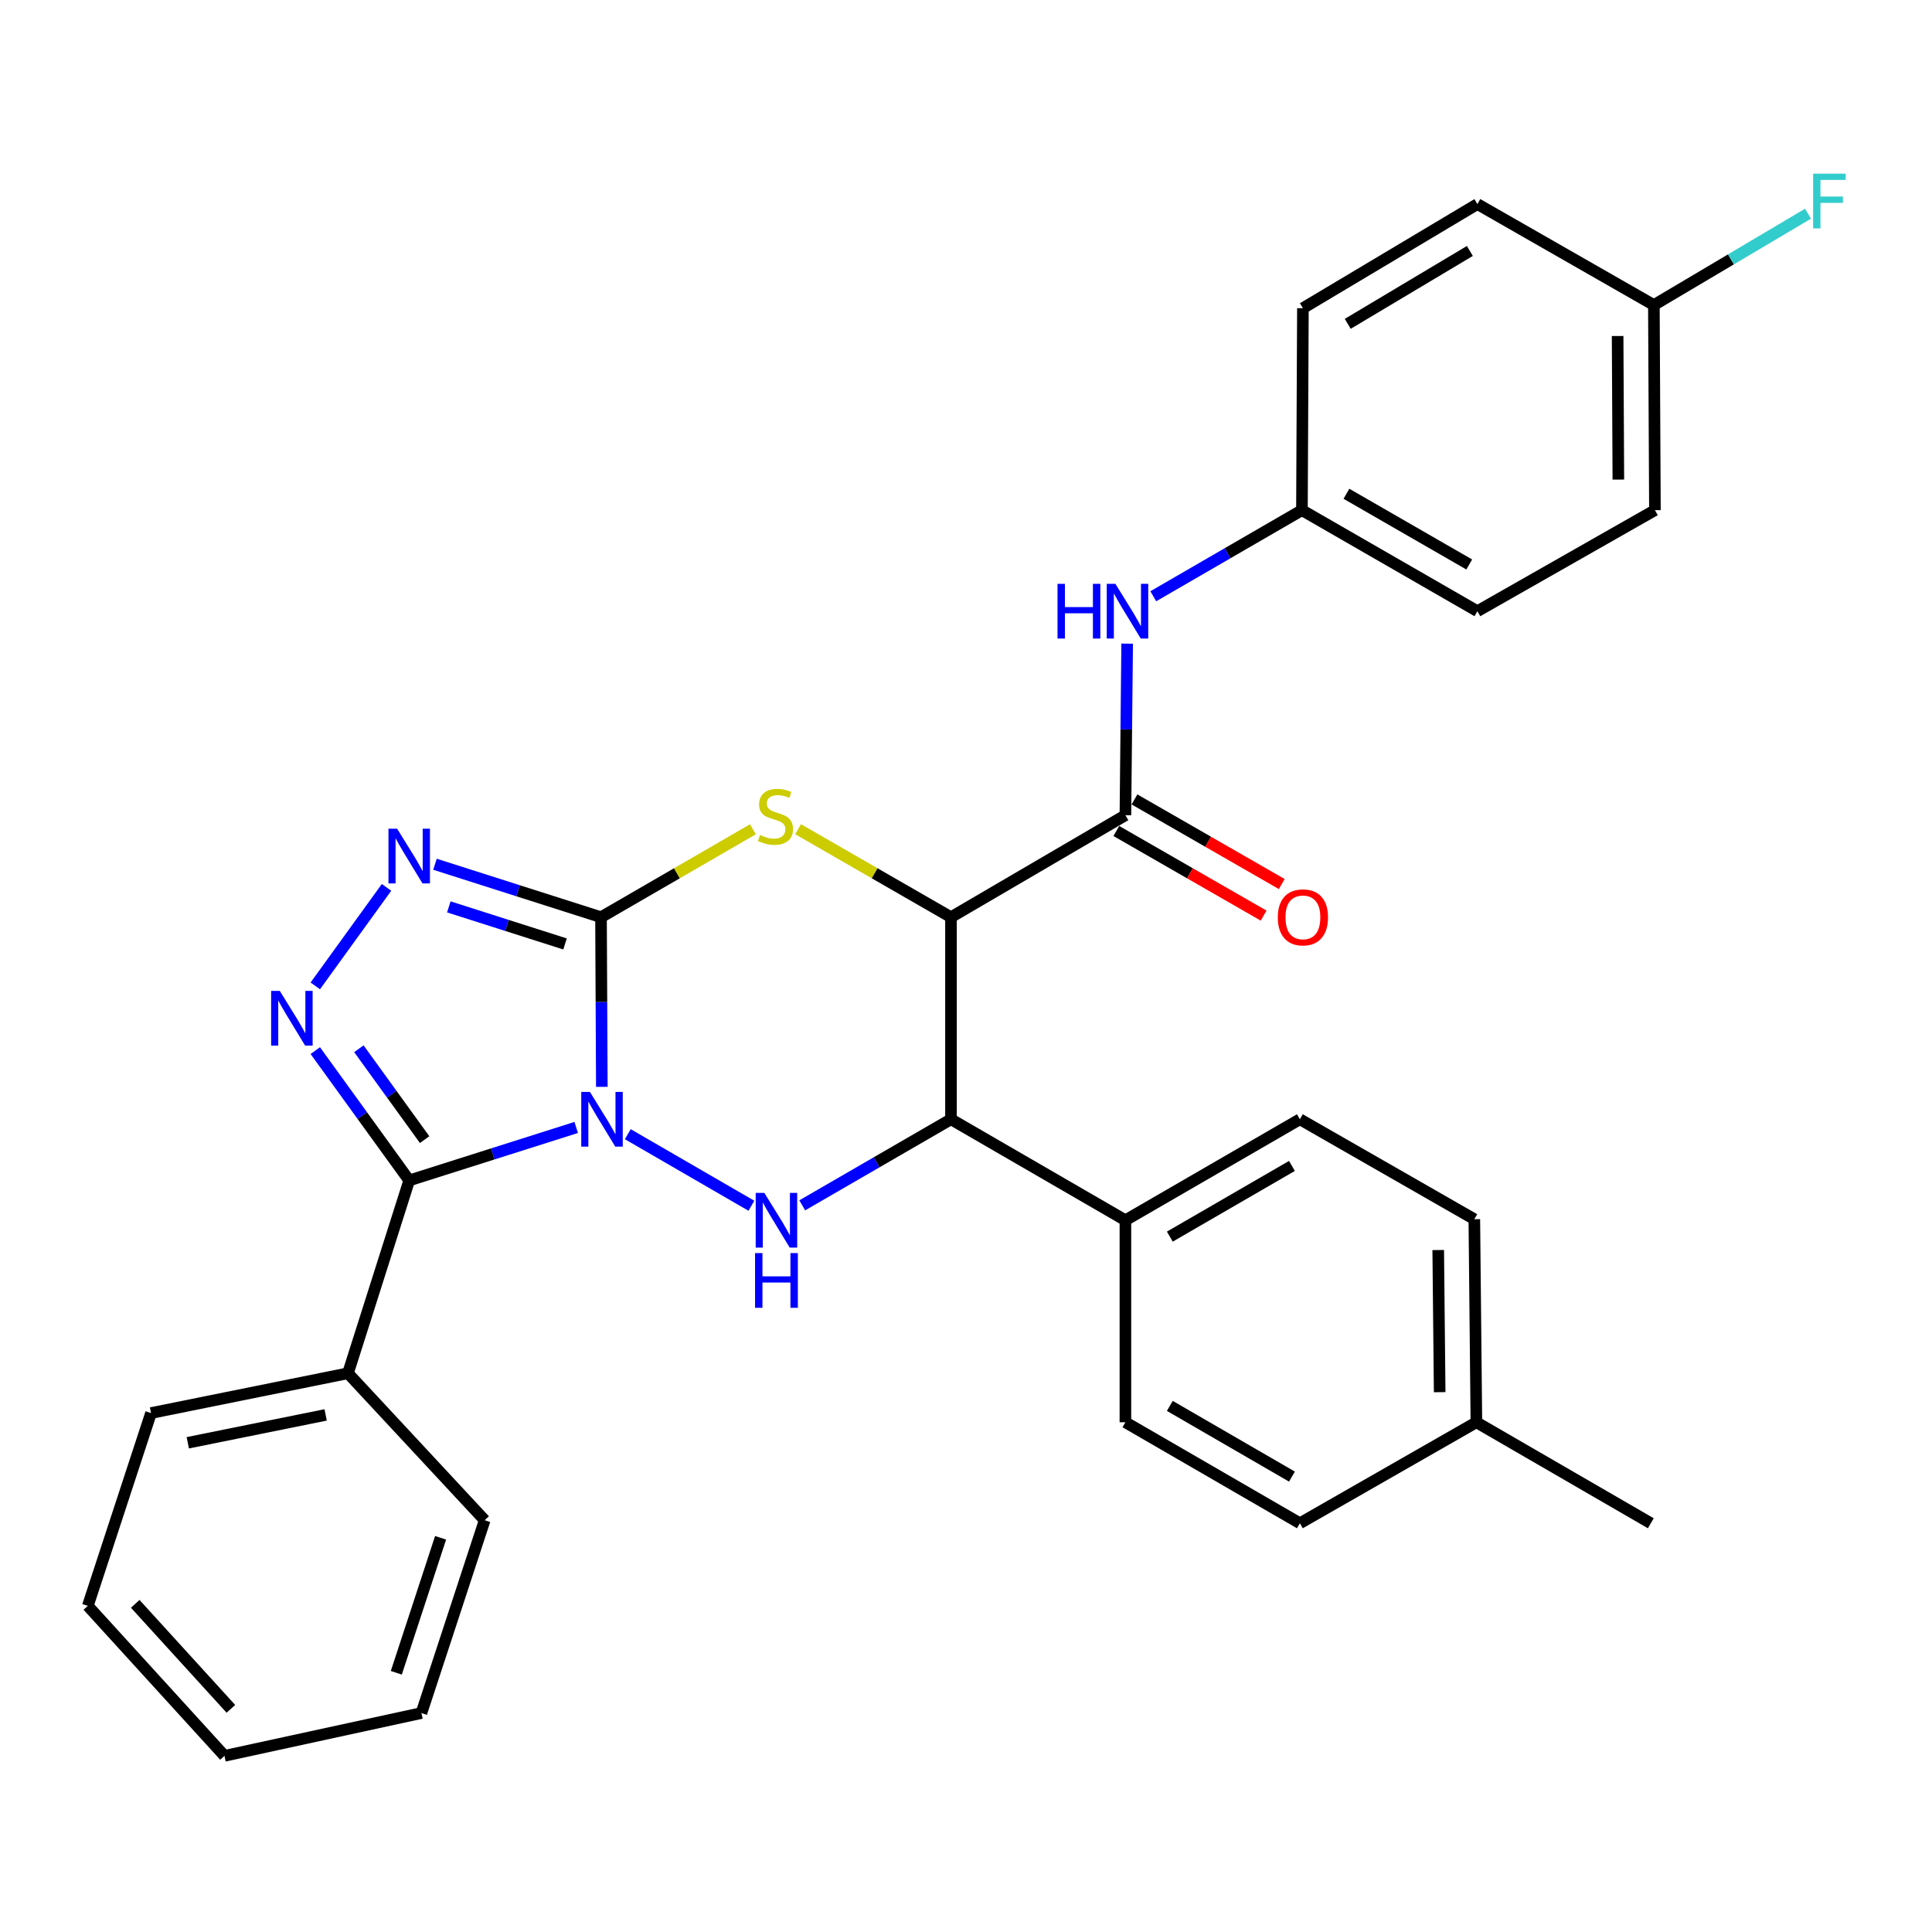 <?xml version='1.0' encoding='iso-8859-1'?>
<svg version='1.1' baseProfile='full'
              xmlns='http://www.w3.org/2000/svg'
                      xmlns:rdkit='http://www.rdkit.org/xml'
                      xmlns:xlink='http://www.w3.org/1999/xlink'
                  xml:space='preserve'
width='1000px' height='1000px' viewBox='0 0 1000 1000'>
<!-- END OF HEADER -->
<rect style='opacity:1.0;fill:#FFFFFF;stroke:none' width='1000' height='1000' x='0' y='0'> </rect>
<path class='bond-0' d='M 311.513,562.554 L 311.297,518.649' style='fill:none;fill-rule:evenodd;stroke:#0000FF;stroke-width:6px;stroke-linecap:butt;stroke-linejoin:miter;stroke-opacity:1' />
<path class='bond-0' d='M 311.297,518.649 L 311.082,474.743' style='fill:none;fill-rule:evenodd;stroke:#000000;stroke-width:6px;stroke-linecap:butt;stroke-linejoin:miter;stroke-opacity:1' />
<path class='bond-1' d='M 298.238,583.567 L 255.021,597.279' style='fill:none;fill-rule:evenodd;stroke:#0000FF;stroke-width:6px;stroke-linecap:butt;stroke-linejoin:miter;stroke-opacity:1' />
<path class='bond-1' d='M 255.021,597.279 L 211.804,610.991' style='fill:none;fill-rule:evenodd;stroke:#000000;stroke-width:6px;stroke-linecap:butt;stroke-linejoin:miter;stroke-opacity:1' />
<path class='bond-2' d='M 324.943,587.057 L 388.927,624.101' style='fill:none;fill-rule:evenodd;stroke:#0000FF;stroke-width:6px;stroke-linecap:butt;stroke-linejoin:miter;stroke-opacity:1' />
<path class='bond-4' d='M 311.082,474.743 L 350.39,451.987' style='fill:none;fill-rule:evenodd;stroke:#000000;stroke-width:6px;stroke-linecap:butt;stroke-linejoin:miter;stroke-opacity:1' />
<path class='bond-4' d='M 350.39,451.987 L 389.698,429.232' style='fill:none;fill-rule:evenodd;stroke:#CCCC00;stroke-width:6px;stroke-linecap:butt;stroke-linejoin:miter;stroke-opacity:1' />
<path class='bond-6' d='M 311.082,474.743 L 268.116,461.04' style='fill:none;fill-rule:evenodd;stroke:#000000;stroke-width:6px;stroke-linecap:butt;stroke-linejoin:miter;stroke-opacity:1' />
<path class='bond-6' d='M 268.116,461.04 L 225.149,447.337' style='fill:none;fill-rule:evenodd;stroke:#0000FF;stroke-width:6px;stroke-linecap:butt;stroke-linejoin:miter;stroke-opacity:1' />
<path class='bond-6' d='M 292.466,488.587 L 262.389,478.995' style='fill:none;fill-rule:evenodd;stroke:#000000;stroke-width:6px;stroke-linecap:butt;stroke-linejoin:miter;stroke-opacity:1' />
<path class='bond-6' d='M 262.389,478.995 L 232.313,469.403' style='fill:none;fill-rule:evenodd;stroke:#0000FF;stroke-width:6px;stroke-linecap:butt;stroke-linejoin:miter;stroke-opacity:1' />
<path class='bond-5' d='M 211.804,610.991 L 187.5,577.396' style='fill:none;fill-rule:evenodd;stroke:#000000;stroke-width:6px;stroke-linecap:butt;stroke-linejoin:miter;stroke-opacity:1' />
<path class='bond-5' d='M 187.5,577.396 L 163.195,543.802' style='fill:none;fill-rule:evenodd;stroke:#0000FF;stroke-width:6px;stroke-linecap:butt;stroke-linejoin:miter;stroke-opacity:1' />
<path class='bond-5' d='M 219.782,589.866 L 202.769,566.349' style='fill:none;fill-rule:evenodd;stroke:#000000;stroke-width:6px;stroke-linecap:butt;stroke-linejoin:miter;stroke-opacity:1' />
<path class='bond-5' d='M 202.769,566.349 L 185.756,542.833' style='fill:none;fill-rule:evenodd;stroke:#0000FF;stroke-width:6px;stroke-linecap:butt;stroke-linejoin:miter;stroke-opacity:1' />
<path class='bond-11' d='M 211.804,610.991 L 180.111,710.792' style='fill:none;fill-rule:evenodd;stroke:#000000;stroke-width:6px;stroke-linecap:butt;stroke-linejoin:miter;stroke-opacity:1' />
<path class='bond-7' d='M 415.239,623.881 L 453.732,601.605' style='fill:none;fill-rule:evenodd;stroke:#0000FF;stroke-width:6px;stroke-linecap:butt;stroke-linejoin:miter;stroke-opacity:1' />
<path class='bond-7' d='M 453.732,601.605 L 492.226,579.329' style='fill:none;fill-rule:evenodd;stroke:#000000;stroke-width:6px;stroke-linecap:butt;stroke-linejoin:miter;stroke-opacity:1' />
<path class='bond-3' d='M 492.226,474.743 L 492.226,579.329' style='fill:none;fill-rule:evenodd;stroke:#000000;stroke-width:6px;stroke-linecap:butt;stroke-linejoin:miter;stroke-opacity:1' />
<path class='bond-8' d='M 492.226,474.743 L 582.51,421.952' style='fill:none;fill-rule:evenodd;stroke:#000000;stroke-width:6px;stroke-linecap:butt;stroke-linejoin:miter;stroke-opacity:1' />
<path class='bond-32' d='M 492.226,474.743 L 452.656,451.971' style='fill:none;fill-rule:evenodd;stroke:#000000;stroke-width:6px;stroke-linecap:butt;stroke-linejoin:miter;stroke-opacity:1' />
<path class='bond-32' d='M 452.656,451.971 L 413.087,429.199' style='fill:none;fill-rule:evenodd;stroke:#CCCC00;stroke-width:6px;stroke-linecap:butt;stroke-linejoin:miter;stroke-opacity:1' />
<path class='bond-31' d='M 163.191,510.301 L 200.064,459.315' style='fill:none;fill-rule:evenodd;stroke:#0000FF;stroke-width:6px;stroke-linecap:butt;stroke-linejoin:miter;stroke-opacity:1' />
<path class='bond-10' d='M 492.226,579.329 L 582.51,631.606' style='fill:none;fill-rule:evenodd;stroke:#000000;stroke-width:6px;stroke-linecap:butt;stroke-linejoin:miter;stroke-opacity:1' />
<path class='bond-9' d='M 582.51,421.952 L 582.963,377.552' style='fill:none;fill-rule:evenodd;stroke:#000000;stroke-width:6px;stroke-linecap:butt;stroke-linejoin:miter;stroke-opacity:1' />
<path class='bond-9' d='M 582.963,377.552 L 583.417,333.151' style='fill:none;fill-rule:evenodd;stroke:#0000FF;stroke-width:6px;stroke-linecap:butt;stroke-linejoin:miter;stroke-opacity:1' />
<path class='bond-12' d='M 577.815,430.123 L 615.928,452.022' style='fill:none;fill-rule:evenodd;stroke:#000000;stroke-width:6px;stroke-linecap:butt;stroke-linejoin:miter;stroke-opacity:1' />
<path class='bond-12' d='M 615.928,452.022 L 654.042,473.921' style='fill:none;fill-rule:evenodd;stroke:#FF0000;stroke-width:6px;stroke-linecap:butt;stroke-linejoin:miter;stroke-opacity:1' />
<path class='bond-12' d='M 587.204,413.782 L 625.318,435.681' style='fill:none;fill-rule:evenodd;stroke:#000000;stroke-width:6px;stroke-linecap:butt;stroke-linejoin:miter;stroke-opacity:1' />
<path class='bond-12' d='M 625.318,435.681 L 663.431,457.581' style='fill:none;fill-rule:evenodd;stroke:#FF0000;stroke-width:6px;stroke-linecap:butt;stroke-linejoin:miter;stroke-opacity:1' />
<path class='bond-15' d='M 596.937,308.621 L 635.41,286.342' style='fill:none;fill-rule:evenodd;stroke:#0000FF;stroke-width:6px;stroke-linecap:butt;stroke-linejoin:miter;stroke-opacity:1' />
<path class='bond-15' d='M 635.41,286.342 L 673.883,264.063' style='fill:none;fill-rule:evenodd;stroke:#000000;stroke-width:6px;stroke-linecap:butt;stroke-linejoin:miter;stroke-opacity:1' />
<path class='bond-13' d='M 582.51,631.606 L 672.815,579.329' style='fill:none;fill-rule:evenodd;stroke:#000000;stroke-width:6px;stroke-linecap:butt;stroke-linejoin:miter;stroke-opacity:1' />
<path class='bond-13' d='M 605.498,640.075 L 668.711,603.481' style='fill:none;fill-rule:evenodd;stroke:#000000;stroke-width:6px;stroke-linecap:butt;stroke-linejoin:miter;stroke-opacity:1' />
<path class='bond-14' d='M 582.51,631.606 L 582.51,736.161' style='fill:none;fill-rule:evenodd;stroke:#000000;stroke-width:6px;stroke-linecap:butt;stroke-linejoin:miter;stroke-opacity:1' />
<path class='bond-25' d='M 180.111,710.792 L 78.174,731.397' style='fill:none;fill-rule:evenodd;stroke:#000000;stroke-width:6px;stroke-linecap:butt;stroke-linejoin:miter;stroke-opacity:1' />
<path class='bond-25' d='M 168.554,732.355 L 97.198,746.779' style='fill:none;fill-rule:evenodd;stroke:#000000;stroke-width:6px;stroke-linecap:butt;stroke-linejoin:miter;stroke-opacity:1' />
<path class='bond-26' d='M 180.111,710.792 L 250.868,786.868' style='fill:none;fill-rule:evenodd;stroke:#000000;stroke-width:6px;stroke-linecap:butt;stroke-linejoin:miter;stroke-opacity:1' />
<path class='bond-18' d='M 672.815,579.329 L 763.109,631.062' style='fill:none;fill-rule:evenodd;stroke:#000000;stroke-width:6px;stroke-linecap:butt;stroke-linejoin:miter;stroke-opacity:1' />
<path class='bond-17' d='M 582.51,736.161 L 672.815,788.439' style='fill:none;fill-rule:evenodd;stroke:#000000;stroke-width:6px;stroke-linecap:butt;stroke-linejoin:miter;stroke-opacity:1' />
<path class='bond-17' d='M 605.498,727.692 L 668.711,764.287' style='fill:none;fill-rule:evenodd;stroke:#000000;stroke-width:6px;stroke-linecap:butt;stroke-linejoin:miter;stroke-opacity:1' />
<path class='bond-21' d='M 673.883,264.063 L 674.385,159.518' style='fill:none;fill-rule:evenodd;stroke:#000000;stroke-width:6px;stroke-linecap:butt;stroke-linejoin:miter;stroke-opacity:1' />
<path class='bond-22' d='M 673.883,264.063 L 764.69,316.351' style='fill:none;fill-rule:evenodd;stroke:#000000;stroke-width:6px;stroke-linecap:butt;stroke-linejoin:miter;stroke-opacity:1' />
<path class='bond-22' d='M 696.908,255.574 L 760.473,292.175' style='fill:none;fill-rule:evenodd;stroke:#000000;stroke-width:6px;stroke-linecap:butt;stroke-linejoin:miter;stroke-opacity:1' />
<path class='bond-16' d='M 856.042,157.896 L 856.587,264.063' style='fill:none;fill-rule:evenodd;stroke:#000000;stroke-width:6px;stroke-linecap:butt;stroke-linejoin:miter;stroke-opacity:1' />
<path class='bond-16' d='M 837.278,173.917 L 837.659,248.234' style='fill:none;fill-rule:evenodd;stroke:#000000;stroke-width:6px;stroke-linecap:butt;stroke-linejoin:miter;stroke-opacity:1' />
<path class='bond-20' d='M 856.042,157.896 L 895.937,134.249' style='fill:none;fill-rule:evenodd;stroke:#000000;stroke-width:6px;stroke-linecap:butt;stroke-linejoin:miter;stroke-opacity:1' />
<path class='bond-20' d='M 895.937,134.249 L 935.831,110.603' style='fill:none;fill-rule:evenodd;stroke:#33CCCC;stroke-width:6px;stroke-linecap:butt;stroke-linejoin:miter;stroke-opacity:1' />
<path class='bond-35' d='M 856.042,157.896 L 764.69,105.629' style='fill:none;fill-rule:evenodd;stroke:#000000;stroke-width:6px;stroke-linecap:butt;stroke-linejoin:miter;stroke-opacity:1' />
<path class='bond-19' d='M 672.815,788.439 L 764.177,736.161' style='fill:none;fill-rule:evenodd;stroke:#000000;stroke-width:6px;stroke-linecap:butt;stroke-linejoin:miter;stroke-opacity:1' />
<path class='bond-34' d='M 763.109,631.062 L 764.177,736.161' style='fill:none;fill-rule:evenodd;stroke:#000000;stroke-width:6px;stroke-linecap:butt;stroke-linejoin:miter;stroke-opacity:1' />
<path class='bond-34' d='M 744.424,647.018 L 745.172,720.588' style='fill:none;fill-rule:evenodd;stroke:#000000;stroke-width:6px;stroke-linecap:butt;stroke-linejoin:miter;stroke-opacity:1' />
<path class='bond-27' d='M 764.177,736.161 L 854.461,788.439' style='fill:none;fill-rule:evenodd;stroke:#000000;stroke-width:6px;stroke-linecap:butt;stroke-linejoin:miter;stroke-opacity:1' />
<path class='bond-23' d='M 674.385,159.518 L 764.69,105.629' style='fill:none;fill-rule:evenodd;stroke:#000000;stroke-width:6px;stroke-linecap:butt;stroke-linejoin:miter;stroke-opacity:1' />
<path class='bond-23' d='M 697.589,167.619 L 760.802,129.896' style='fill:none;fill-rule:evenodd;stroke:#000000;stroke-width:6px;stroke-linecap:butt;stroke-linejoin:miter;stroke-opacity:1' />
<path class='bond-24' d='M 764.69,316.351 L 856.587,264.063' style='fill:none;fill-rule:evenodd;stroke:#000000;stroke-width:6px;stroke-linecap:butt;stroke-linejoin:miter;stroke-opacity:1' />
<path class='bond-29' d='M 78.174,731.397 L 45.455,831.199' style='fill:none;fill-rule:evenodd;stroke:#000000;stroke-width:6px;stroke-linecap:butt;stroke-linejoin:miter;stroke-opacity:1' />
<path class='bond-28' d='M 250.868,786.868 L 218.128,886.669' style='fill:none;fill-rule:evenodd;stroke:#000000;stroke-width:6px;stroke-linecap:butt;stroke-linejoin:miter;stroke-opacity:1' />
<path class='bond-28' d='M 228.05,795.964 L 205.132,865.825' style='fill:none;fill-rule:evenodd;stroke:#000000;stroke-width:6px;stroke-linecap:butt;stroke-linejoin:miter;stroke-opacity:1' />
<path class='bond-30' d='M 218.128,886.669 L 116.191,908.824' style='fill:none;fill-rule:evenodd;stroke:#000000;stroke-width:6px;stroke-linecap:butt;stroke-linejoin:miter;stroke-opacity:1' />
<path class='bond-33' d='M 45.455,831.199 L 116.191,908.824' style='fill:none;fill-rule:evenodd;stroke:#000000;stroke-width:6px;stroke-linecap:butt;stroke-linejoin:miter;stroke-opacity:1' />
<path class='bond-33' d='M 69.995,830.149 L 119.51,884.487' style='fill:none;fill-rule:evenodd;stroke:#000000;stroke-width:6px;stroke-linecap:butt;stroke-linejoin:miter;stroke-opacity:1' />
<path  class='atom-0' d='M 305.335 565.169
L 314.615 580.169
Q 315.535 581.649, 317.015 584.329
Q 318.495 587.009, 318.575 587.169
L 318.575 565.169
L 322.335 565.169
L 322.335 593.489
L 318.455 593.489
L 308.495 577.089
Q 307.335 575.169, 306.095 572.969
Q 304.895 570.769, 304.535 570.089
L 304.535 593.489
L 300.855 593.489
L 300.855 565.169
L 305.335 565.169
' fill='#0000FF'/>
<path  class='atom-3' d='M 395.629 617.446
L 404.909 632.446
Q 405.829 633.926, 407.309 636.606
Q 408.789 639.286, 408.869 639.446
L 408.869 617.446
L 412.629 617.446
L 412.629 645.766
L 408.749 645.766
L 398.789 629.366
Q 397.629 627.446, 396.389 625.246
Q 395.189 623.046, 394.829 622.366
L 394.829 645.766
L 391.149 645.766
L 391.149 617.446
L 395.629 617.446
' fill='#0000FF'/>
<path  class='atom-3' d='M 390.809 648.598
L 394.649 648.598
L 394.649 660.638
L 409.129 660.638
L 409.129 648.598
L 412.969 648.598
L 412.969 676.918
L 409.129 676.918
L 409.129 663.838
L 394.649 663.838
L 394.649 676.918
L 390.809 676.918
L 390.809 648.598
' fill='#0000FF'/>
<path  class='atom-5' d='M 393.387 432.185
Q 393.707 432.305, 395.027 432.865
Q 396.347 433.425, 397.787 433.785
Q 399.267 434.105, 400.707 434.105
Q 403.387 434.105, 404.947 432.825
Q 406.507 431.505, 406.507 429.225
Q 406.507 427.665, 405.707 426.705
Q 404.947 425.745, 403.747 425.225
Q 402.547 424.705, 400.547 424.105
Q 398.027 423.345, 396.507 422.625
Q 395.027 421.905, 393.947 420.385
Q 392.907 418.865, 392.907 416.305
Q 392.907 412.745, 395.307 410.545
Q 397.747 408.345, 402.547 408.345
Q 405.827 408.345, 409.547 409.905
L 408.627 412.985
Q 405.227 411.585, 402.667 411.585
Q 399.907 411.585, 398.387 412.745
Q 396.867 413.865, 396.907 415.825
Q 396.907 417.345, 397.667 418.265
Q 398.467 419.185, 399.587 419.705
Q 400.747 420.225, 402.667 420.825
Q 405.227 421.625, 406.747 422.425
Q 408.267 423.225, 409.347 424.865
Q 410.467 426.465, 410.467 429.225
Q 410.467 433.145, 407.827 435.265
Q 405.227 437.345, 400.867 437.345
Q 398.347 437.345, 396.427 436.785
Q 394.547 436.265, 392.307 435.345
L 393.387 432.185
' fill='#CCCC00'/>
<path  class='atom-6' d='M 144.817 512.892
L 154.097 527.892
Q 155.017 529.372, 156.497 532.052
Q 157.977 534.732, 158.057 534.892
L 158.057 512.892
L 161.817 512.892
L 161.817 541.212
L 157.937 541.212
L 147.977 524.812
Q 146.817 522.892, 145.577 520.692
Q 144.377 518.492, 144.017 517.812
L 144.017 541.212
L 140.337 541.212
L 140.337 512.892
L 144.817 512.892
' fill='#0000FF'/>
<path  class='atom-7' d='M 205.544 428.921
L 214.824 443.921
Q 215.744 445.401, 217.224 448.081
Q 218.704 450.761, 218.784 450.921
L 218.784 428.921
L 222.544 428.921
L 222.544 457.241
L 218.664 457.241
L 208.704 440.841
Q 207.544 438.921, 206.304 436.721
Q 205.104 434.521, 204.744 433.841
L 204.744 457.241
L 201.064 457.241
L 201.064 428.921
L 205.544 428.921
' fill='#0000FF'/>
<path  class='atom-10' d='M 547.368 302.191
L 551.208 302.191
L 551.208 314.231
L 565.688 314.231
L 565.688 302.191
L 569.528 302.191
L 569.528 330.511
L 565.688 330.511
L 565.688 317.431
L 551.208 317.431
L 551.208 330.511
L 547.368 330.511
L 547.368 302.191
' fill='#0000FF'/>
<path  class='atom-10' d='M 577.328 302.191
L 586.608 317.191
Q 587.528 318.671, 589.008 321.351
Q 590.488 324.031, 590.568 324.191
L 590.568 302.191
L 594.328 302.191
L 594.328 330.511
L 590.448 330.511
L 580.488 314.111
Q 579.328 312.191, 578.088 309.991
Q 576.888 307.791, 576.528 307.111
L 576.528 330.511
L 572.848 330.511
L 572.848 302.191
L 577.328 302.191
' fill='#0000FF'/>
<path  class='atom-13' d='M 661.385 474.823
Q 661.385 468.023, 664.745 464.223
Q 668.105 460.423, 674.385 460.423
Q 680.665 460.423, 684.025 464.223
Q 687.385 468.023, 687.385 474.823
Q 687.385 481.703, 683.985 485.623
Q 680.585 489.503, 674.385 489.503
Q 668.145 489.503, 664.745 485.623
Q 661.385 481.743, 661.385 474.823
M 674.385 486.303
Q 678.705 486.303, 681.025 483.423
Q 683.385 480.503, 683.385 474.823
Q 683.385 469.263, 681.025 466.463
Q 678.705 463.623, 674.385 463.623
Q 670.065 463.623, 667.705 466.423
Q 665.385 469.223, 665.385 474.823
Q 665.385 480.543, 667.705 483.423
Q 670.065 486.303, 674.385 486.303
' fill='#FF0000'/>
<path  class='atom-21' d='M 938.471 89.888
L 955.311 89.888
L 955.311 93.128
L 942.271 93.128
L 942.271 101.728
L 953.871 101.728
L 953.871 105.008
L 942.271 105.008
L 942.271 118.208
L 938.471 118.208
L 938.471 89.888
' fill='#33CCCC'/>
</svg>
